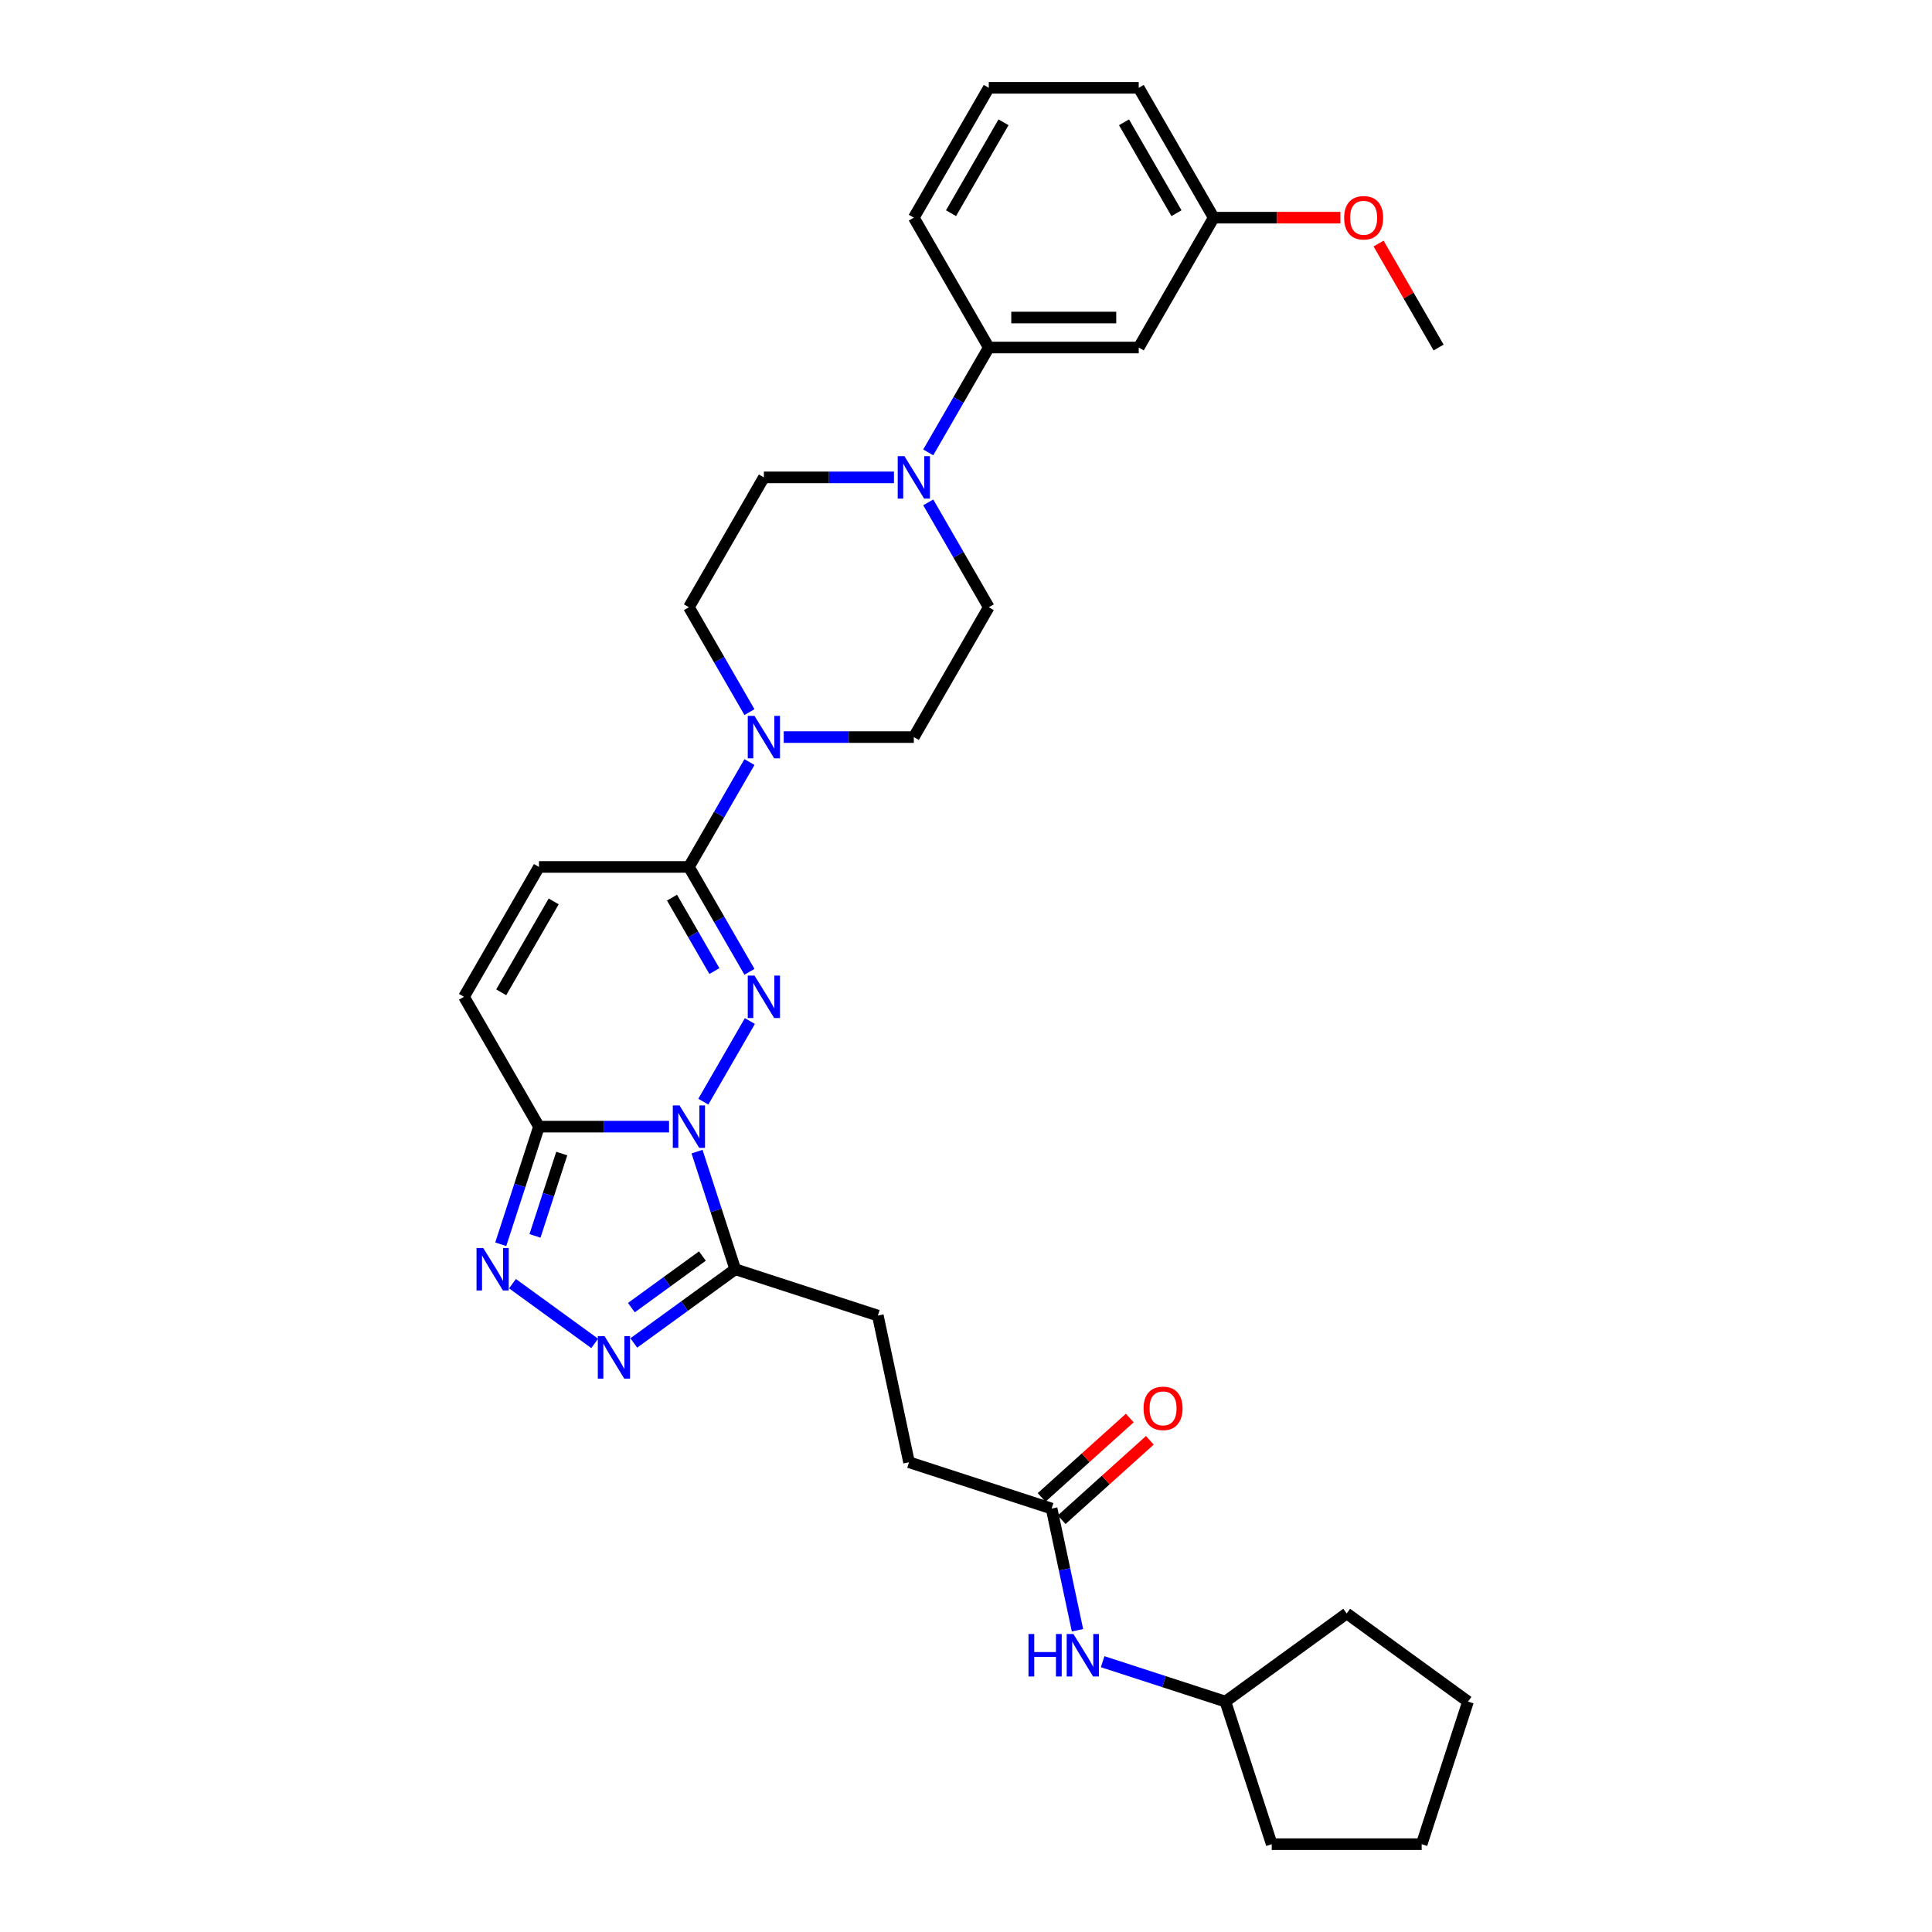<?xml version='1.0' encoding='iso-8859-1'?>
<svg version='1.1' baseProfile='full'
              xmlns='http://www.w3.org/2000/svg'
                      xmlns:rdkit='http://www.rdkit.org/xml'
                      xmlns:xlink='http://www.w3.org/1999/xlink'
                  xml:space='preserve'
width='1000px' height='1000px' viewBox='0 0 1000 1000'>
<!-- END OF HEADER -->
<rect style='opacity:1.0;fill:#FFFFFF;stroke:none' width='1000' height='1000' x='0' y='0'> </rect>
<path class='bond-0' d='M 364.041,570.219 L 388.131,528.493' style='fill:none;fill-rule:evenodd;stroke:#0000FF;stroke-width:6px;stroke-linecap:butt;stroke-linejoin:miter;stroke-opacity:1' />
<path class='bond-1' d='M 346.301,583.149 L 312.634,583.149' style='fill:none;fill-rule:evenodd;stroke:#0000FF;stroke-width:6px;stroke-linecap:butt;stroke-linejoin:miter;stroke-opacity:1' />
<path class='bond-1' d='M 312.634,583.149 L 278.967,583.149' style='fill:none;fill-rule:evenodd;stroke:#000000;stroke-width:6px;stroke-linecap:butt;stroke-linejoin:miter;stroke-opacity:1' />
<path class='bond-2' d='M 360.777,596.078 L 370.668,626.519' style='fill:none;fill-rule:evenodd;stroke:#0000FF;stroke-width:6px;stroke-linecap:butt;stroke-linejoin:miter;stroke-opacity:1' />
<path class='bond-2' d='M 370.668,626.519 L 380.559,656.96' style='fill:none;fill-rule:evenodd;stroke:#000000;stroke-width:6px;stroke-linecap:butt;stroke-linejoin:miter;stroke-opacity:1' />
<path class='bond-3' d='M 387.916,503.007 L 372.246,475.866' style='fill:none;fill-rule:evenodd;stroke:#0000FF;stroke-width:6px;stroke-linecap:butt;stroke-linejoin:miter;stroke-opacity:1' />
<path class='bond-3' d='M 372.246,475.866 L 356.576,448.725' style='fill:none;fill-rule:evenodd;stroke:#000000;stroke-width:6px;stroke-linecap:butt;stroke-linejoin:miter;stroke-opacity:1' />
<path class='bond-3' d='M 369.772,502.626 L 358.804,483.627' style='fill:none;fill-rule:evenodd;stroke:#0000FF;stroke-width:6px;stroke-linecap:butt;stroke-linejoin:miter;stroke-opacity:1' />
<path class='bond-3' d='M 358.804,483.627 L 347.835,464.628' style='fill:none;fill-rule:evenodd;stroke:#000000;stroke-width:6px;stroke-linecap:butt;stroke-linejoin:miter;stroke-opacity:1' />
<path class='bond-4' d='M 278.967,583.149 L 269.076,613.589' style='fill:none;fill-rule:evenodd;stroke:#000000;stroke-width:6px;stroke-linecap:butt;stroke-linejoin:miter;stroke-opacity:1' />
<path class='bond-4' d='M 269.076,613.589 L 259.185,644.03' style='fill:none;fill-rule:evenodd;stroke:#0000FF;stroke-width:6px;stroke-linecap:butt;stroke-linejoin:miter;stroke-opacity:1' />
<path class='bond-4' d='M 290.762,597.077 L 283.838,618.386' style='fill:none;fill-rule:evenodd;stroke:#000000;stroke-width:6px;stroke-linecap:butt;stroke-linejoin:miter;stroke-opacity:1' />
<path class='bond-4' d='M 283.838,618.386 L 276.914,639.694' style='fill:none;fill-rule:evenodd;stroke:#0000FF;stroke-width:6px;stroke-linecap:butt;stroke-linejoin:miter;stroke-opacity:1' />
<path class='bond-8' d='M 278.967,583.149 L 240.162,515.937' style='fill:none;fill-rule:evenodd;stroke:#000000;stroke-width:6px;stroke-linecap:butt;stroke-linejoin:miter;stroke-opacity:1' />
<path class='bond-5' d='M 380.559,656.96 L 354.303,676.036' style='fill:none;fill-rule:evenodd;stroke:#000000;stroke-width:6px;stroke-linecap:butt;stroke-linejoin:miter;stroke-opacity:1' />
<path class='bond-5' d='M 354.303,676.036 L 328.047,695.112' style='fill:none;fill-rule:evenodd;stroke:#0000FF;stroke-width:6px;stroke-linecap:butt;stroke-linejoin:miter;stroke-opacity:1' />
<path class='bond-5' d='M 363.558,650.125 L 345.179,663.478' style='fill:none;fill-rule:evenodd;stroke:#000000;stroke-width:6px;stroke-linecap:butt;stroke-linejoin:miter;stroke-opacity:1' />
<path class='bond-5' d='M 345.179,663.478 L 326.8,676.831' style='fill:none;fill-rule:evenodd;stroke:#0000FF;stroke-width:6px;stroke-linecap:butt;stroke-linejoin:miter;stroke-opacity:1' />
<path class='bond-14' d='M 380.559,656.96 L 454.37,680.942' style='fill:none;fill-rule:evenodd;stroke:#000000;stroke-width:6px;stroke-linecap:butt;stroke-linejoin:miter;stroke-opacity:1' />
<path class='bond-6' d='M 356.576,448.725 L 372.246,421.584' style='fill:none;fill-rule:evenodd;stroke:#000000;stroke-width:6px;stroke-linecap:butt;stroke-linejoin:miter;stroke-opacity:1' />
<path class='bond-6' d='M 372.246,421.584 L 387.916,394.443' style='fill:none;fill-rule:evenodd;stroke:#0000FF;stroke-width:6px;stroke-linecap:butt;stroke-linejoin:miter;stroke-opacity:1' />
<path class='bond-33' d='M 356.576,448.725 L 278.967,448.725' style='fill:none;fill-rule:evenodd;stroke:#000000;stroke-width:6px;stroke-linecap:butt;stroke-linejoin:miter;stroke-opacity:1' />
<path class='bond-32' d='M 265.259,664.425 L 307.813,695.342' style='fill:none;fill-rule:evenodd;stroke:#0000FF;stroke-width:6px;stroke-linecap:butt;stroke-linejoin:miter;stroke-opacity:1' />
<path class='bond-15' d='M 405.656,381.513 L 439.323,381.513' style='fill:none;fill-rule:evenodd;stroke:#0000FF;stroke-width:6px;stroke-linecap:butt;stroke-linejoin:miter;stroke-opacity:1' />
<path class='bond-15' d='M 439.323,381.513 L 472.99,381.513' style='fill:none;fill-rule:evenodd;stroke:#000000;stroke-width:6px;stroke-linecap:butt;stroke-linejoin:miter;stroke-opacity:1' />
<path class='bond-16' d='M 387.916,368.584 L 372.246,341.443' style='fill:none;fill-rule:evenodd;stroke:#0000FF;stroke-width:6px;stroke-linecap:butt;stroke-linejoin:miter;stroke-opacity:1' />
<path class='bond-16' d='M 372.246,341.443 L 356.576,314.302' style='fill:none;fill-rule:evenodd;stroke:#000000;stroke-width:6px;stroke-linecap:butt;stroke-linejoin:miter;stroke-opacity:1' />
<path class='bond-7' d='M 462.715,247.09 L 429.048,247.09' style='fill:none;fill-rule:evenodd;stroke:#0000FF;stroke-width:6px;stroke-linecap:butt;stroke-linejoin:miter;stroke-opacity:1' />
<path class='bond-7' d='M 429.048,247.09 L 395.381,247.09' style='fill:none;fill-rule:evenodd;stroke:#000000;stroke-width:6px;stroke-linecap:butt;stroke-linejoin:miter;stroke-opacity:1' />
<path class='bond-10' d='M 480.455,234.16 L 496.125,207.019' style='fill:none;fill-rule:evenodd;stroke:#0000FF;stroke-width:6px;stroke-linecap:butt;stroke-linejoin:miter;stroke-opacity:1' />
<path class='bond-10' d='M 496.125,207.019 L 511.795,179.878' style='fill:none;fill-rule:evenodd;stroke:#000000;stroke-width:6px;stroke-linecap:butt;stroke-linejoin:miter;stroke-opacity:1' />
<path class='bond-34' d='M 480.455,260.02 L 496.125,287.161' style='fill:none;fill-rule:evenodd;stroke:#0000FF;stroke-width:6px;stroke-linecap:butt;stroke-linejoin:miter;stroke-opacity:1' />
<path class='bond-34' d='M 496.125,287.161 L 511.795,314.302' style='fill:none;fill-rule:evenodd;stroke:#000000;stroke-width:6px;stroke-linecap:butt;stroke-linejoin:miter;stroke-opacity:1' />
<path class='bond-9' d='M 240.162,515.937 L 278.967,448.725' style='fill:none;fill-rule:evenodd;stroke:#000000;stroke-width:6px;stroke-linecap:butt;stroke-linejoin:miter;stroke-opacity:1' />
<path class='bond-9' d='M 259.425,513.616 L 286.588,466.568' style='fill:none;fill-rule:evenodd;stroke:#000000;stroke-width:6px;stroke-linecap:butt;stroke-linejoin:miter;stroke-opacity:1' />
<path class='bond-12' d='M 511.795,179.878 L 589.404,179.878' style='fill:none;fill-rule:evenodd;stroke:#000000;stroke-width:6px;stroke-linecap:butt;stroke-linejoin:miter;stroke-opacity:1' />
<path class='bond-12' d='M 523.436,164.356 L 577.763,164.356' style='fill:none;fill-rule:evenodd;stroke:#000000;stroke-width:6px;stroke-linecap:butt;stroke-linejoin:miter;stroke-opacity:1' />
<path class='bond-24' d='M 511.795,179.878 L 472.99,112.666' style='fill:none;fill-rule:evenodd;stroke:#000000;stroke-width:6px;stroke-linecap:butt;stroke-linejoin:miter;stroke-opacity:1' />
<path class='bond-11' d='M 544.317,780.838 L 470.506,756.856' style='fill:none;fill-rule:evenodd;stroke:#000000;stroke-width:6px;stroke-linecap:butt;stroke-linejoin:miter;stroke-opacity:1' />
<path class='bond-13' d='M 544.317,780.838 L 551.01,812.33' style='fill:none;fill-rule:evenodd;stroke:#000000;stroke-width:6px;stroke-linecap:butt;stroke-linejoin:miter;stroke-opacity:1' />
<path class='bond-13' d='M 551.01,812.33 L 557.704,843.822' style='fill:none;fill-rule:evenodd;stroke:#0000FF;stroke-width:6px;stroke-linecap:butt;stroke-linejoin:miter;stroke-opacity:1' />
<path class='bond-19' d='M 549.51,786.606 L 572.332,766.056' style='fill:none;fill-rule:evenodd;stroke:#000000;stroke-width:6px;stroke-linecap:butt;stroke-linejoin:miter;stroke-opacity:1' />
<path class='bond-19' d='M 572.332,766.056 L 595.155,745.506' style='fill:none;fill-rule:evenodd;stroke:#FF0000;stroke-width:6px;stroke-linecap:butt;stroke-linejoin:miter;stroke-opacity:1' />
<path class='bond-19' d='M 539.123,775.071 L 561.946,754.521' style='fill:none;fill-rule:evenodd;stroke:#000000;stroke-width:6px;stroke-linecap:butt;stroke-linejoin:miter;stroke-opacity:1' />
<path class='bond-19' d='M 561.946,754.521 L 584.769,733.971' style='fill:none;fill-rule:evenodd;stroke:#FF0000;stroke-width:6px;stroke-linecap:butt;stroke-linejoin:miter;stroke-opacity:1' />
<path class='bond-21' d='M 589.404,179.878 L 628.209,112.666' style='fill:none;fill-rule:evenodd;stroke:#000000;stroke-width:6px;stroke-linecap:butt;stroke-linejoin:miter;stroke-opacity:1' />
<path class='bond-22' d='M 570.728,860.091 L 602.496,870.413' style='fill:none;fill-rule:evenodd;stroke:#0000FF;stroke-width:6px;stroke-linecap:butt;stroke-linejoin:miter;stroke-opacity:1' />
<path class='bond-22' d='M 602.496,870.413 L 634.263,880.734' style='fill:none;fill-rule:evenodd;stroke:#000000;stroke-width:6px;stroke-linecap:butt;stroke-linejoin:miter;stroke-opacity:1' />
<path class='bond-20' d='M 454.37,680.942 L 470.506,756.856' style='fill:none;fill-rule:evenodd;stroke:#000000;stroke-width:6px;stroke-linecap:butt;stroke-linejoin:miter;stroke-opacity:1' />
<path class='bond-18' d='M 472.99,381.513 L 511.795,314.302' style='fill:none;fill-rule:evenodd;stroke:#000000;stroke-width:6px;stroke-linecap:butt;stroke-linejoin:miter;stroke-opacity:1' />
<path class='bond-17' d='M 356.576,314.302 L 395.381,247.09' style='fill:none;fill-rule:evenodd;stroke:#000000;stroke-width:6px;stroke-linecap:butt;stroke-linejoin:miter;stroke-opacity:1' />
<path class='bond-23' d='M 628.209,112.666 L 660.999,112.666' style='fill:none;fill-rule:evenodd;stroke:#000000;stroke-width:6px;stroke-linecap:butt;stroke-linejoin:miter;stroke-opacity:1' />
<path class='bond-23' d='M 660.999,112.666 L 693.789,112.666' style='fill:none;fill-rule:evenodd;stroke:#FF0000;stroke-width:6px;stroke-linecap:butt;stroke-linejoin:miter;stroke-opacity:1' />
<path class='bond-36' d='M 628.209,112.666 L 589.404,45.455' style='fill:none;fill-rule:evenodd;stroke:#000000;stroke-width:6px;stroke-linecap:butt;stroke-linejoin:miter;stroke-opacity:1' />
<path class='bond-36' d='M 608.946,110.345 L 581.783,63.297' style='fill:none;fill-rule:evenodd;stroke:#000000;stroke-width:6px;stroke-linecap:butt;stroke-linejoin:miter;stroke-opacity:1' />
<path class='bond-28' d='M 634.263,880.734 L 697.051,835.117' style='fill:none;fill-rule:evenodd;stroke:#000000;stroke-width:6px;stroke-linecap:butt;stroke-linejoin:miter;stroke-opacity:1' />
<path class='bond-29' d='M 634.263,880.734 L 658.246,954.545' style='fill:none;fill-rule:evenodd;stroke:#000000;stroke-width:6px;stroke-linecap:butt;stroke-linejoin:miter;stroke-opacity:1' />
<path class='bond-27' d='M 713.552,126.062 L 729.088,152.97' style='fill:none;fill-rule:evenodd;stroke:#FF0000;stroke-width:6px;stroke-linecap:butt;stroke-linejoin:miter;stroke-opacity:1' />
<path class='bond-27' d='M 729.088,152.97 L 744.623,179.878' style='fill:none;fill-rule:evenodd;stroke:#000000;stroke-width:6px;stroke-linecap:butt;stroke-linejoin:miter;stroke-opacity:1' />
<path class='bond-25' d='M 472.99,112.666 L 511.795,45.455' style='fill:none;fill-rule:evenodd;stroke:#000000;stroke-width:6px;stroke-linecap:butt;stroke-linejoin:miter;stroke-opacity:1' />
<path class='bond-25' d='M 492.253,110.345 L 519.417,63.297' style='fill:none;fill-rule:evenodd;stroke:#000000;stroke-width:6px;stroke-linecap:butt;stroke-linejoin:miter;stroke-opacity:1' />
<path class='bond-26' d='M 511.795,45.455 L 589.404,45.455' style='fill:none;fill-rule:evenodd;stroke:#000000;stroke-width:6px;stroke-linecap:butt;stroke-linejoin:miter;stroke-opacity:1' />
<path class='bond-30' d='M 697.051,835.117 L 759.838,880.734' style='fill:none;fill-rule:evenodd;stroke:#000000;stroke-width:6px;stroke-linecap:butt;stroke-linejoin:miter;stroke-opacity:1' />
<path class='bond-31' d='M 658.246,954.545 L 735.856,954.545' style='fill:none;fill-rule:evenodd;stroke:#000000;stroke-width:6px;stroke-linecap:butt;stroke-linejoin:miter;stroke-opacity:1' />
<path class='bond-35' d='M 759.838,880.734 L 735.856,954.545' style='fill:none;fill-rule:evenodd;stroke:#000000;stroke-width:6px;stroke-linecap:butt;stroke-linejoin:miter;stroke-opacity:1' />
<path  class='atom-0' d='M 351.718 572.159
L 358.92 583.801
Q 359.634 584.949, 360.782 587.029
Q 361.931 589.109, 361.993 589.233
L 361.993 572.159
L 364.911 572.159
L 364.911 594.138
L 361.9 594.138
L 354.17 581.41
Q 353.27 579.92, 352.308 578.213
Q 351.376 576.505, 351.097 575.977
L 351.097 594.138
L 348.241 594.138
L 348.241 572.159
L 351.718 572.159
' fill='#0000FF'/>
<path  class='atom-1' d='M 390.522 504.947
L 397.725 516.589
Q 398.439 517.737, 399.587 519.817
Q 400.736 521.897, 400.798 522.021
L 400.798 504.947
L 403.716 504.947
L 403.716 526.926
L 400.705 526.926
L 392.975 514.198
Q 392.075 512.708, 391.112 511.001
Q 390.181 509.293, 389.902 508.766
L 389.902 526.926
L 387.046 526.926
L 387.046 504.947
L 390.522 504.947
' fill='#0000FF'/>
<path  class='atom-5' d='M 250.126 645.97
L 257.328 657.611
Q 258.042 658.76, 259.19 660.84
Q 260.339 662.92, 260.401 663.044
L 260.401 645.97
L 263.319 645.97
L 263.319 667.949
L 260.308 667.949
L 252.578 655.221
Q 251.678 653.731, 250.715 652.024
Q 249.784 650.316, 249.505 649.788
L 249.505 667.949
L 246.649 667.949
L 246.649 645.97
L 250.126 645.97
' fill='#0000FF'/>
<path  class='atom-6' d='M 312.913 691.588
L 320.115 703.229
Q 320.829 704.378, 321.978 706.458
Q 323.126 708.538, 323.188 708.662
L 323.188 691.588
L 326.107 691.588
L 326.107 713.567
L 323.095 713.567
L 315.365 700.839
Q 314.465 699.349, 313.503 697.641
Q 312.571 695.934, 312.292 695.406
L 312.292 713.567
L 309.436 713.567
L 309.436 691.588
L 312.913 691.588
' fill='#0000FF'/>
<path  class='atom-7' d='M 390.522 370.524
L 397.725 382.165
Q 398.439 383.314, 399.587 385.394
Q 400.736 387.474, 400.798 387.598
L 400.798 370.524
L 403.716 370.524
L 403.716 392.503
L 400.705 392.503
L 392.975 379.775
Q 392.075 378.285, 391.112 376.577
Q 390.181 374.87, 389.902 374.342
L 389.902 392.503
L 387.046 392.503
L 387.046 370.524
L 390.522 370.524
' fill='#0000FF'/>
<path  class='atom-8' d='M 468.132 236.1
L 475.334 247.742
Q 476.048 248.89, 477.197 250.97
Q 478.345 253.05, 478.407 253.174
L 478.407 236.1
L 481.325 236.1
L 481.325 258.079
L 478.314 258.079
L 470.584 245.351
Q 469.684 243.861, 468.722 242.154
Q 467.79 240.446, 467.511 239.919
L 467.511 258.079
L 464.655 258.079
L 464.655 236.1
L 468.132 236.1
' fill='#0000FF'/>
<path  class='atom-14' d='M 532.342 845.762
L 535.323 845.762
L 535.323 855.107
L 546.56 855.107
L 546.56 845.762
L 549.541 845.762
L 549.541 867.741
L 546.56 867.741
L 546.56 857.59
L 535.323 857.59
L 535.323 867.741
L 532.342 867.741
L 532.342 845.762
' fill='#0000FF'/>
<path  class='atom-14' d='M 555.594 845.762
L 562.796 857.404
Q 563.51 858.552, 564.659 860.632
Q 565.807 862.712, 565.87 862.836
L 565.87 845.762
L 568.788 845.762
L 568.788 867.741
L 565.776 867.741
L 558.047 855.013
Q 557.146 853.523, 556.184 851.816
Q 555.253 850.108, 554.973 849.581
L 554.973 867.741
L 552.117 867.741
L 552.117 845.762
L 555.594 845.762
' fill='#0000FF'/>
<path  class='atom-20' d='M 591.902 728.97
Q 591.902 723.692, 594.51 720.743
Q 597.118 717.794, 601.992 717.794
Q 606.865 717.794, 609.473 720.743
Q 612.081 723.692, 612.081 728.97
Q 612.081 734.309, 609.442 737.351
Q 606.803 740.363, 601.992 740.363
Q 597.149 740.363, 594.51 737.351
Q 591.902 734.34, 591.902 728.97
M 601.992 737.879
Q 605.344 737.879, 607.145 735.644
Q 608.976 733.378, 608.976 728.97
Q 608.976 724.654, 607.145 722.481
Q 605.344 720.277, 601.992 720.277
Q 598.639 720.277, 596.807 722.45
Q 595.007 724.623, 595.007 728.97
Q 595.007 733.409, 596.807 735.644
Q 598.639 737.879, 601.992 737.879
' fill='#FF0000'/>
<path  class='atom-24' d='M 695.729 112.728
Q 695.729 107.451, 698.337 104.502
Q 700.945 101.553, 705.819 101.553
Q 710.692 101.553, 713.3 104.502
Q 715.908 107.451, 715.908 112.728
Q 715.908 118.068, 713.269 121.11
Q 710.63 124.121, 705.819 124.121
Q 700.976 124.121, 698.337 121.11
Q 695.729 118.099, 695.729 112.728
M 705.819 121.638
Q 709.171 121.638, 710.972 119.403
Q 712.803 117.137, 712.803 112.728
Q 712.803 108.413, 710.972 106.24
Q 709.171 104.036, 705.819 104.036
Q 702.466 104.036, 700.634 106.209
Q 698.834 108.382, 698.834 112.728
Q 698.834 117.168, 700.634 119.403
Q 702.466 121.638, 705.819 121.638
' fill='#FF0000'/>
</svg>
